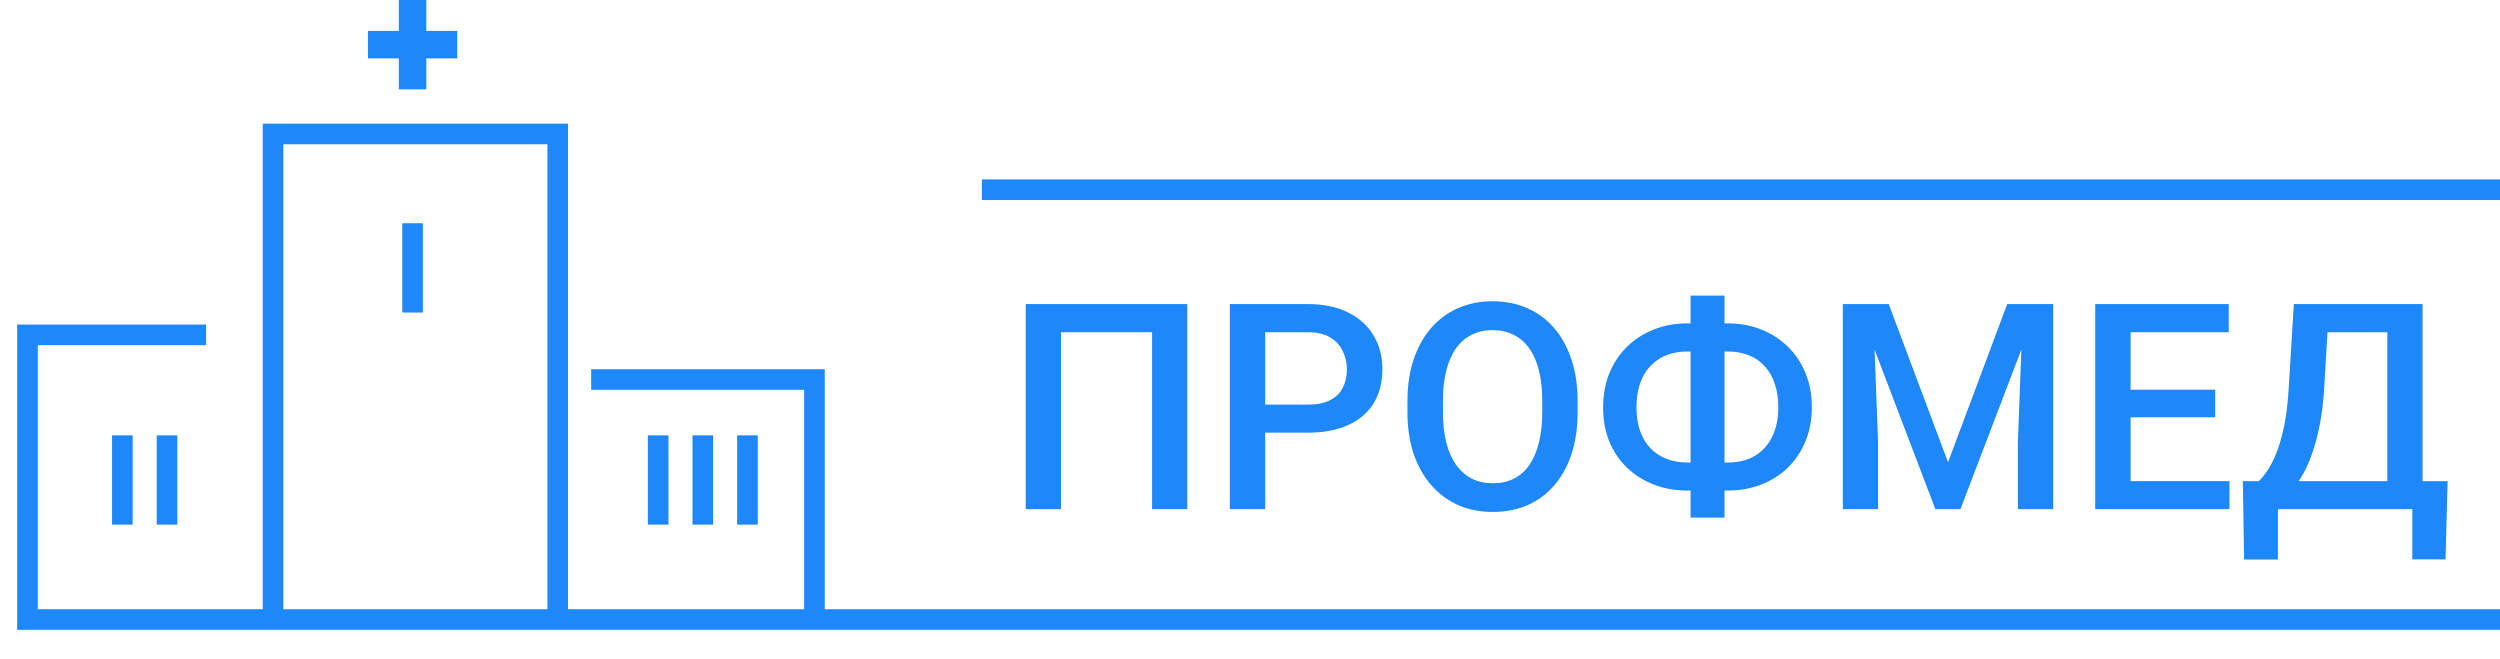 <svg width="182" height="48" viewBox="0 0 182 48" fill="none" xmlns="http://www.w3.org/2000/svg">
<path d="M71.481 13.815H182" stroke="#1E87FA" stroke-width="1.5"/>
<path d="M182 45.101H2V24.379H15.002" stroke="#1E87FA" stroke-width="1.5"/>
<path d="M19.878 45.102V9.752H40.6V45.102" stroke="#1E87FA" stroke-width="1.5"/>
<path d="M43.038 27.63H59.291V44.695" stroke="#1E87FA" stroke-width="1.5"/>
<path d="M8.907 31.693V38.194" stroke="#1E87FA" stroke-width="1.5"/>
<path d="M47.914 31.693V38.194" stroke="#1E87FA" stroke-width="1.5"/>
<path d="M12.158 31.693V38.194" stroke="#1E87FA" stroke-width="1.5"/>
<path d="M30.036 16.253V22.754" stroke="#1E87FA" stroke-width="1.5"/>
<path d="M51.165 31.693V38.194" stroke="#1E87FA" stroke-width="1.5"/>
<path d="M54.415 31.693V38.194" stroke="#1E87FA" stroke-width="1.5"/>
<path d="M30.036 0C30.036 0.325 30.036 4.47 30.036 6.501" stroke="#1E87FA" stroke-width="2"/>
<path d="M26.786 3.251H33.287" stroke="#1E87FA" stroke-width="2"/>
<path d="M86.436 22.136V37.066H83.873V24.187H77.238V37.066H74.675V22.136H86.436Z" fill="#1E87FA"/>
<path d="M95.203 31.498H91.317V29.457H95.203C95.88 29.457 96.427 29.348 96.844 29.129C97.261 28.91 97.565 28.609 97.756 28.227C97.955 27.837 98.054 27.393 98.054 26.894C98.054 26.422 97.955 25.981 97.756 25.571C97.565 25.154 97.261 24.819 96.844 24.566C96.427 24.313 95.88 24.187 95.203 24.187H92.106V37.066H89.533V22.136H95.203C96.358 22.136 97.339 22.341 98.146 22.751C98.96 23.154 99.578 23.715 100.002 24.433C100.426 25.144 100.638 25.957 100.638 26.873C100.638 27.837 100.426 28.664 100.002 29.355C99.578 30.045 98.96 30.575 98.146 30.944C97.339 31.313 96.358 31.498 95.203 31.498Z" fill="#1E87FA"/>
<path d="M114.85 29.191V30.011C114.85 31.139 114.703 32.15 114.409 33.046C114.115 33.941 113.694 34.704 113.147 35.333C112.607 35.962 111.958 36.443 111.199 36.778C110.44 37.106 109.6 37.27 108.677 37.27C107.761 37.27 106.923 37.106 106.165 36.778C105.413 36.443 104.76 35.962 104.206 35.333C103.652 34.704 103.222 33.941 102.914 33.046C102.613 32.15 102.463 31.139 102.463 30.011V29.191C102.463 28.062 102.613 27.054 102.914 26.166C103.215 25.27 103.639 24.508 104.186 23.879C104.739 23.243 105.392 22.761 106.144 22.433C106.903 22.098 107.74 21.931 108.656 21.931C109.579 21.931 110.42 22.098 111.179 22.433C111.938 22.761 112.59 23.243 113.137 23.879C113.684 24.508 114.104 25.27 114.398 26.166C114.699 27.054 114.85 28.062 114.85 29.191ZM112.276 30.011V29.17C112.276 28.336 112.194 27.601 112.03 26.965C111.873 26.323 111.637 25.786 111.322 25.355C111.015 24.918 110.635 24.59 110.184 24.371C109.733 24.145 109.224 24.033 108.656 24.033C108.089 24.033 107.583 24.145 107.139 24.371C106.694 24.59 106.315 24.918 106 25.355C105.693 25.786 105.457 26.323 105.293 26.965C105.129 27.601 105.047 28.336 105.047 29.17V30.011C105.047 30.845 105.129 31.583 105.293 32.226C105.457 32.868 105.696 33.412 106.011 33.856C106.332 34.294 106.715 34.625 107.159 34.851C107.604 35.069 108.109 35.179 108.677 35.179C109.251 35.179 109.76 35.069 110.205 34.851C110.649 34.625 111.025 34.294 111.333 33.856C111.64 33.412 111.873 32.868 112.03 32.226C112.194 31.583 112.276 30.845 112.276 30.011Z" fill="#1E87FA"/>
<path d="M122.837 23.541H125.77C126.652 23.541 127.462 23.688 128.2 23.982C128.945 24.275 129.595 24.692 130.148 25.233C130.702 25.766 131.133 26.408 131.44 27.16C131.748 27.905 131.902 28.736 131.902 29.652C131.902 30.554 131.748 31.378 131.44 32.123C131.133 32.868 130.702 33.511 130.148 34.051C129.595 34.584 128.945 34.994 128.2 35.281C127.462 35.568 126.652 35.712 125.77 35.712H122.837C121.962 35.712 121.152 35.568 120.407 35.281C119.662 34.994 119.009 34.584 118.449 34.051C117.895 33.518 117.464 32.882 117.157 32.144C116.856 31.398 116.706 30.575 116.706 29.672C116.706 28.756 116.856 27.926 117.157 27.181C117.464 26.429 117.895 25.783 118.449 25.243C119.009 24.696 119.662 24.275 120.407 23.982C121.152 23.688 121.962 23.541 122.837 23.541ZM122.837 25.591C122.072 25.591 121.412 25.755 120.858 26.084C120.305 26.405 119.877 26.87 119.577 27.478C119.283 28.087 119.136 28.818 119.136 29.672C119.136 30.301 119.221 30.862 119.392 31.354C119.563 31.846 119.809 32.263 120.13 32.605C120.452 32.947 120.841 33.21 121.299 33.395C121.757 33.579 122.27 33.671 122.837 33.671H125.791C126.549 33.671 127.202 33.511 127.749 33.19C128.296 32.861 128.716 32.397 129.01 31.795C129.311 31.193 129.461 30.479 129.461 29.652C129.461 29.016 129.376 28.449 129.205 27.95C129.041 27.444 128.798 27.017 128.477 26.668C128.163 26.319 127.78 26.053 127.329 25.868C126.877 25.684 126.365 25.591 125.791 25.591H122.837ZM125.544 21.52V37.681H123.073V21.52H125.544Z" fill="#1E87FA"/>
<path d="M135.204 22.136H137.5L141.817 33.651L146.124 22.136H148.421L142.72 37.066H140.895L135.204 22.136ZM134.158 22.136H136.342L136.721 32.103V37.066H134.158V22.136ZM147.283 22.136H149.477V37.066H146.903V32.103L147.283 22.136Z" fill="#1E87FA"/>
<path d="M162.305 35.025V37.066H154.378V35.025H162.305ZM155.106 22.136V37.066H152.533V22.136H155.106ZM161.269 28.37V30.38H154.378V28.37H161.269ZM162.253 22.136V24.187H154.378V22.136H162.253Z" fill="#1E87FA"/>
<path d="M176.199 35.025V37.066H165.196V35.025H176.199ZM165.832 35.025V40.736H163.371L163.279 35.025H165.832ZM178.188 35.025L178.034 40.726H175.614V35.025H178.188ZM174.394 22.136V24.187H167.503V22.136H174.394ZM176.363 22.136V37.066H173.799V22.136H176.363ZM166.991 22.136H169.564L169.206 28.186C169.151 29.143 169.052 30.004 168.908 30.77C168.765 31.535 168.59 32.222 168.385 32.831C168.187 33.432 167.961 33.965 167.708 34.43C167.456 34.888 167.186 35.285 166.898 35.62C166.611 35.955 166.317 36.242 166.017 36.481C165.723 36.713 165.432 36.908 165.145 37.066H163.771V35.025H164.438C164.622 34.854 164.827 34.608 165.053 34.287C165.278 33.959 165.497 33.531 165.709 33.005C165.928 32.472 166.119 31.812 166.283 31.026C166.447 30.24 166.56 29.293 166.622 28.186L166.991 22.136Z" fill="#1E87FA"/>
</svg>

